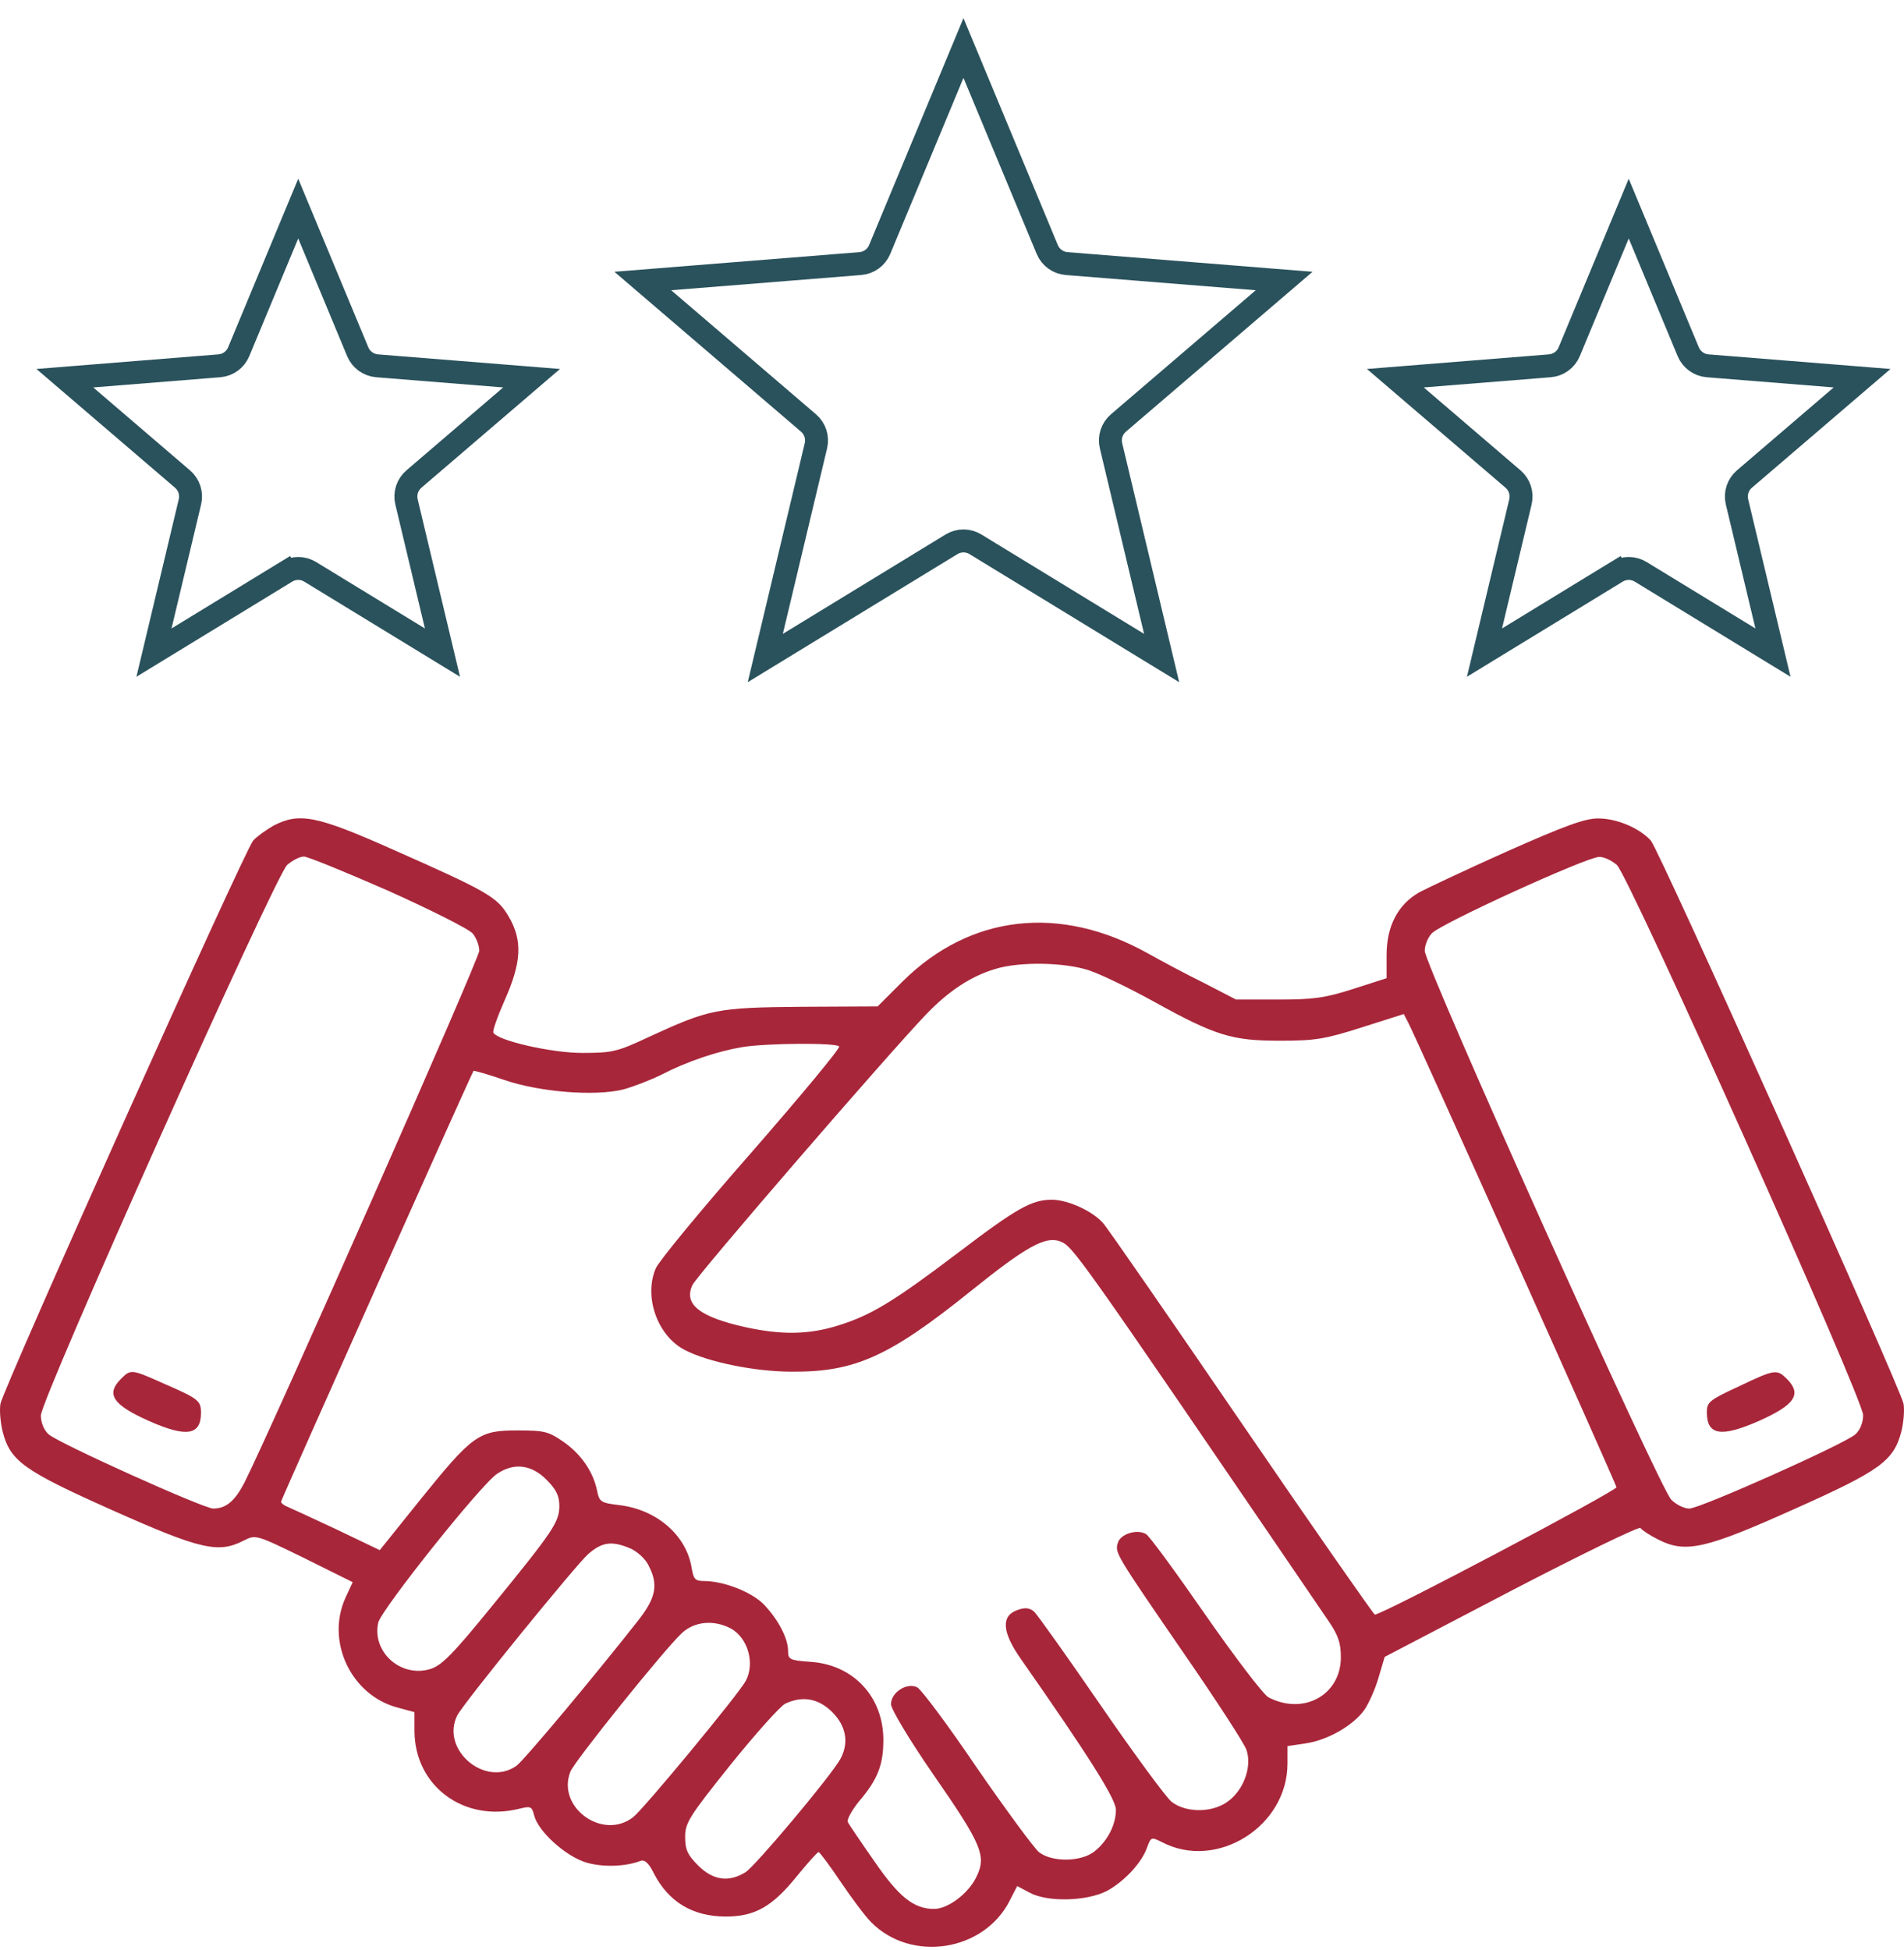 <svg width="83" height="85" viewBox="0 0 83 85" fill="none" xmlns="http://www.w3.org/2000/svg">
<path d="M42 2.092L45.653 10.875C45.797 11.222 46.123 11.458 46.496 11.488L55.979 12.248L48.754 18.437C48.469 18.681 48.345 19.064 48.432 19.428L50.639 28.681L42.521 23.723C42.201 23.527 41.799 23.527 41.479 23.723L33.361 28.681L35.568 19.428C35.655 19.064 35.531 18.681 35.246 18.437L28.021 12.248L37.504 11.488C37.877 11.458 38.203 11.222 38.347 10.875L42 2.092Z" stroke="#2A525C"/>
<path d="M70.479 24.923L70.739 25.349L70.479 24.923L64.712 28.445L66.28 21.872C66.367 21.507 66.242 21.125 65.958 20.881L60.826 16.484L67.561 15.944C67.935 15.914 68.261 15.678 68.405 15.332L71 9.092L73.595 15.332C73.739 15.678 74.065 15.914 74.439 15.944L81.174 16.484L76.042 20.881C75.758 21.125 75.633 21.507 75.72 21.872L77.288 28.445L71.521 24.923C71.201 24.727 70.799 24.727 70.479 24.923Z" stroke="#2A525C"/>
<path d="M12.479 24.923L12.739 25.349L12.479 24.923L6.712 28.445L8.28 21.872C8.367 21.507 8.242 21.125 7.958 20.881L2.826 16.484L9.561 15.944C9.935 15.914 10.261 15.678 10.405 15.332L13 9.092L15.595 15.332C15.739 15.678 16.065 15.914 16.439 15.944L23.174 16.484L18.042 20.881C17.758 21.125 17.633 21.507 17.72 21.872L19.288 28.445L13.521 24.923C13.201 24.727 12.799 24.727 12.479 24.923Z" stroke="#2A525C"/>
<path d="M11.919 35.988C11.603 36.171 11.204 36.453 11.038 36.636C10.672 37.035 0.169 60.451 0.02 61.182C-0.03 61.464 0.02 62.029 0.119 62.412C0.452 63.691 1.05 64.107 4.922 65.835C8.761 67.547 9.525 67.713 10.622 67.148C11.154 66.882 11.154 66.882 13.265 67.912L15.375 68.96L15.059 69.641C14.195 71.552 15.309 73.895 17.336 74.427L18.067 74.626V75.424C18.067 77.85 20.228 79.446 22.654 78.831C23.136 78.715 23.186 78.731 23.286 79.13C23.469 79.845 24.698 80.942 25.596 81.191C26.31 81.39 27.274 81.357 27.922 81.108C28.105 81.041 28.288 81.207 28.504 81.656C29.152 82.903 30.199 83.534 31.645 83.534C32.908 83.534 33.672 83.102 34.753 81.756C35.218 81.191 35.633 80.725 35.683 80.725C35.733 80.725 36.165 81.307 36.647 82.022C37.129 82.736 37.727 83.534 37.977 83.783C39.722 85.545 42.879 85.063 44.009 82.853L44.342 82.205L44.873 82.487C45.655 82.919 47.366 82.869 48.247 82.421C49.012 82.005 49.776 81.191 50.009 80.51C50.175 80.061 50.191 80.061 50.657 80.293C53.033 81.54 56.124 79.612 56.124 76.87V76.106L56.906 75.989C57.853 75.856 58.966 75.225 59.465 74.543C59.664 74.261 59.947 73.629 60.096 73.114L60.362 72.217L65.896 69.325C68.937 67.746 71.463 66.516 71.513 66.6C71.563 66.683 71.912 66.915 72.278 67.098C73.474 67.713 74.338 67.514 78.227 65.769C81.95 64.107 82.548 63.675 82.88 62.412C82.98 62.029 83.03 61.464 82.98 61.182C82.831 60.451 72.328 37.035 71.962 36.636C71.463 36.088 70.483 35.672 69.669 35.672C69.087 35.672 68.223 35.988 65.713 37.101C63.968 37.882 62.24 38.697 61.891 38.88C60.944 39.411 60.445 40.359 60.445 41.622V42.635L58.999 43.101C57.753 43.5 57.255 43.566 55.709 43.566H53.881L52.468 42.835C51.687 42.453 50.607 41.871 50.042 41.555C46.203 39.411 42.298 39.86 39.356 42.768L38.259 43.865L34.935 43.882C31.23 43.915 30.93 43.981 28.288 45.195C26.909 45.843 26.693 45.893 25.38 45.893C24.05 45.893 21.707 45.361 21.508 45.012C21.458 44.945 21.69 44.297 22.006 43.583C22.737 41.937 22.787 40.99 22.172 39.943C21.674 39.096 21.275 38.863 17.104 37.018C13.78 35.539 13.049 35.406 11.919 35.988ZM16.937 38.83C18.782 39.661 20.444 40.492 20.61 40.691C20.76 40.874 20.893 41.206 20.893 41.439C20.893 41.788 11.919 62.096 10.655 64.622C10.24 65.42 9.858 65.752 9.293 65.752C8.877 65.752 2.529 62.894 2.114 62.511C1.914 62.329 1.781 61.996 1.781 61.697C1.781 60.983 11.985 38.198 12.517 37.7C12.749 37.5 13.065 37.334 13.248 37.334C13.414 37.334 15.076 38.015 16.937 38.83ZM70.483 37.7C71.031 38.215 81.219 60.966 81.219 61.681C81.219 61.996 81.086 62.329 80.886 62.511C80.438 62.927 74.106 65.752 73.641 65.752C73.424 65.752 73.076 65.586 72.859 65.37C72.377 64.938 62.107 42.07 62.107 41.439C62.107 41.206 62.24 40.874 62.406 40.691C62.722 40.292 69.137 37.367 69.702 37.351C69.901 37.334 70.25 37.5 70.483 37.7ZM47.499 42.303C47.998 42.469 49.228 43.068 50.258 43.633C52.983 45.145 53.698 45.361 55.792 45.361C57.321 45.361 57.753 45.294 59.365 44.779L61.193 44.198L61.376 44.547C61.642 45.012 70.433 64.639 70.466 64.821C70.5 64.971 60.146 70.439 59.93 70.372C59.864 70.339 57.238 66.583 54.114 62.013C50.989 57.443 48.28 53.521 48.081 53.305C47.632 52.789 46.552 52.291 45.854 52.291C44.973 52.291 44.325 52.657 41.766 54.601C38.957 56.728 37.977 57.326 36.531 57.775C35.251 58.174 34.071 58.191 32.476 57.842C30.482 57.393 29.8 56.844 30.183 56.014C30.349 55.615 38.841 45.793 40.403 44.181C41.35 43.2 42.314 42.552 43.378 42.236C44.425 41.904 46.436 41.937 47.499 42.303ZM36.581 45.61C36.631 45.693 34.902 47.771 32.758 50.23C30.598 52.69 28.72 54.967 28.587 55.282C28.055 56.512 28.654 58.224 29.85 58.839C30.864 59.37 32.925 59.786 34.52 59.786C37.279 59.803 38.774 59.121 42.331 56.263C44.724 54.335 45.572 53.87 46.203 54.102C46.785 54.335 46.768 54.302 57.903 70.638C58.335 71.269 58.451 71.602 58.451 72.233C58.451 73.879 56.822 74.776 55.294 73.978C55.077 73.862 53.848 72.25 52.551 70.389C51.272 68.544 50.108 66.949 49.959 66.865C49.577 66.633 48.845 66.849 48.729 67.248C48.596 67.68 48.629 67.73 51.587 72.034C53 74.078 54.23 75.973 54.33 76.255C54.579 76.936 54.263 77.917 53.615 78.449C52.95 79.014 51.737 79.047 51.072 78.532C50.84 78.349 49.444 76.454 47.981 74.327C46.519 72.2 45.206 70.355 45.073 70.239C44.873 70.073 44.674 70.056 44.358 70.173C43.627 70.422 43.677 71.136 44.508 72.317C47.449 76.521 48.646 78.415 48.646 78.881C48.646 79.529 48.28 80.244 47.715 80.692C47.134 81.158 45.854 81.174 45.289 80.725C45.073 80.543 43.86 78.897 42.597 77.069C41.35 75.225 40.17 73.646 39.988 73.546C39.539 73.314 38.841 73.762 38.841 74.278C38.841 74.493 39.639 75.823 40.669 77.319C42.813 80.41 43.012 80.892 42.563 81.806C42.215 82.537 41.317 83.202 40.719 83.202C39.838 83.202 39.19 82.686 38.126 81.141C37.545 80.31 37.029 79.546 36.963 79.429C36.897 79.33 37.113 78.931 37.445 78.515C38.259 77.568 38.508 76.92 38.508 75.84C38.508 73.962 37.212 72.566 35.351 72.433C34.42 72.366 34.354 72.333 34.354 71.951C34.354 71.419 33.938 70.605 33.307 69.94C32.775 69.392 31.562 68.91 30.681 68.91C30.299 68.91 30.232 68.826 30.149 68.328C29.917 66.915 28.637 65.802 27.008 65.603C26.194 65.503 26.128 65.469 26.028 64.971C25.862 64.157 25.346 63.392 24.565 62.844C23.917 62.395 23.735 62.345 22.555 62.345C20.876 62.345 20.61 62.528 18.317 65.37L16.555 67.564L14.611 66.633C13.547 66.134 12.567 65.686 12.45 65.636C12.351 65.586 12.251 65.503 12.251 65.453C12.251 65.37 20.56 46.773 20.643 46.674C20.66 46.657 21.275 46.823 21.989 47.073C23.552 47.604 25.928 47.787 27.158 47.488C27.59 47.372 28.371 47.073 28.87 46.823C29.966 46.258 31.263 45.826 32.326 45.643C33.39 45.461 36.481 45.444 36.581 45.61ZM23.818 64.489C24.25 64.921 24.383 65.204 24.383 65.636C24.383 66.334 24.117 66.733 21.458 69.99C19.729 72.117 19.247 72.599 18.749 72.749C17.469 73.131 16.206 72.001 16.489 70.721C16.622 70.156 21.009 64.639 21.69 64.223C22.422 63.741 23.169 63.841 23.818 64.489ZM27.457 67.48C27.773 67.613 28.138 67.946 28.271 68.228C28.703 69.059 28.604 69.624 27.839 70.605C25.895 73.081 22.82 76.754 22.505 76.97C21.142 77.917 19.198 76.255 19.929 74.776C20.178 74.261 25.131 68.178 25.646 67.73C26.244 67.215 26.659 67.148 27.457 67.48ZM31.844 70.97C32.592 71.369 32.925 72.483 32.509 73.264C32.21 73.829 28.072 78.831 27.607 79.197C26.277 80.244 24.25 78.764 24.865 77.219C25.047 76.754 28.953 71.901 29.717 71.186C30.266 70.671 31.097 70.588 31.844 70.97ZM36.282 74.626C36.897 75.241 37.013 75.973 36.631 76.671C36.215 77.418 32.925 81.34 32.493 81.606C31.761 82.055 31.08 81.955 30.432 81.307C29.966 80.842 29.867 80.609 29.867 80.061C29.867 79.446 30.05 79.163 31.844 76.92C32.941 75.557 34.005 74.377 34.221 74.261C34.985 73.895 35.683 74.028 36.282 74.626Z" fill="#A8263A"/>
<path d="M5.271 60.102C4.606 60.766 4.922 61.232 6.484 61.93C8.129 62.661 8.761 62.561 8.761 61.581C8.761 61.049 8.661 60.966 7.132 60.301C5.719 59.67 5.703 59.67 5.271 60.102Z" fill="#A8263A"/>
<path d="M75.785 60.434C74.522 61.016 74.405 61.115 74.405 61.547C74.405 62.561 75.02 62.661 76.682 61.93C78.244 61.232 78.56 60.767 77.895 60.102C77.463 59.67 77.38 59.67 75.785 60.434Z" fill="#A8263A"/>
</svg>
